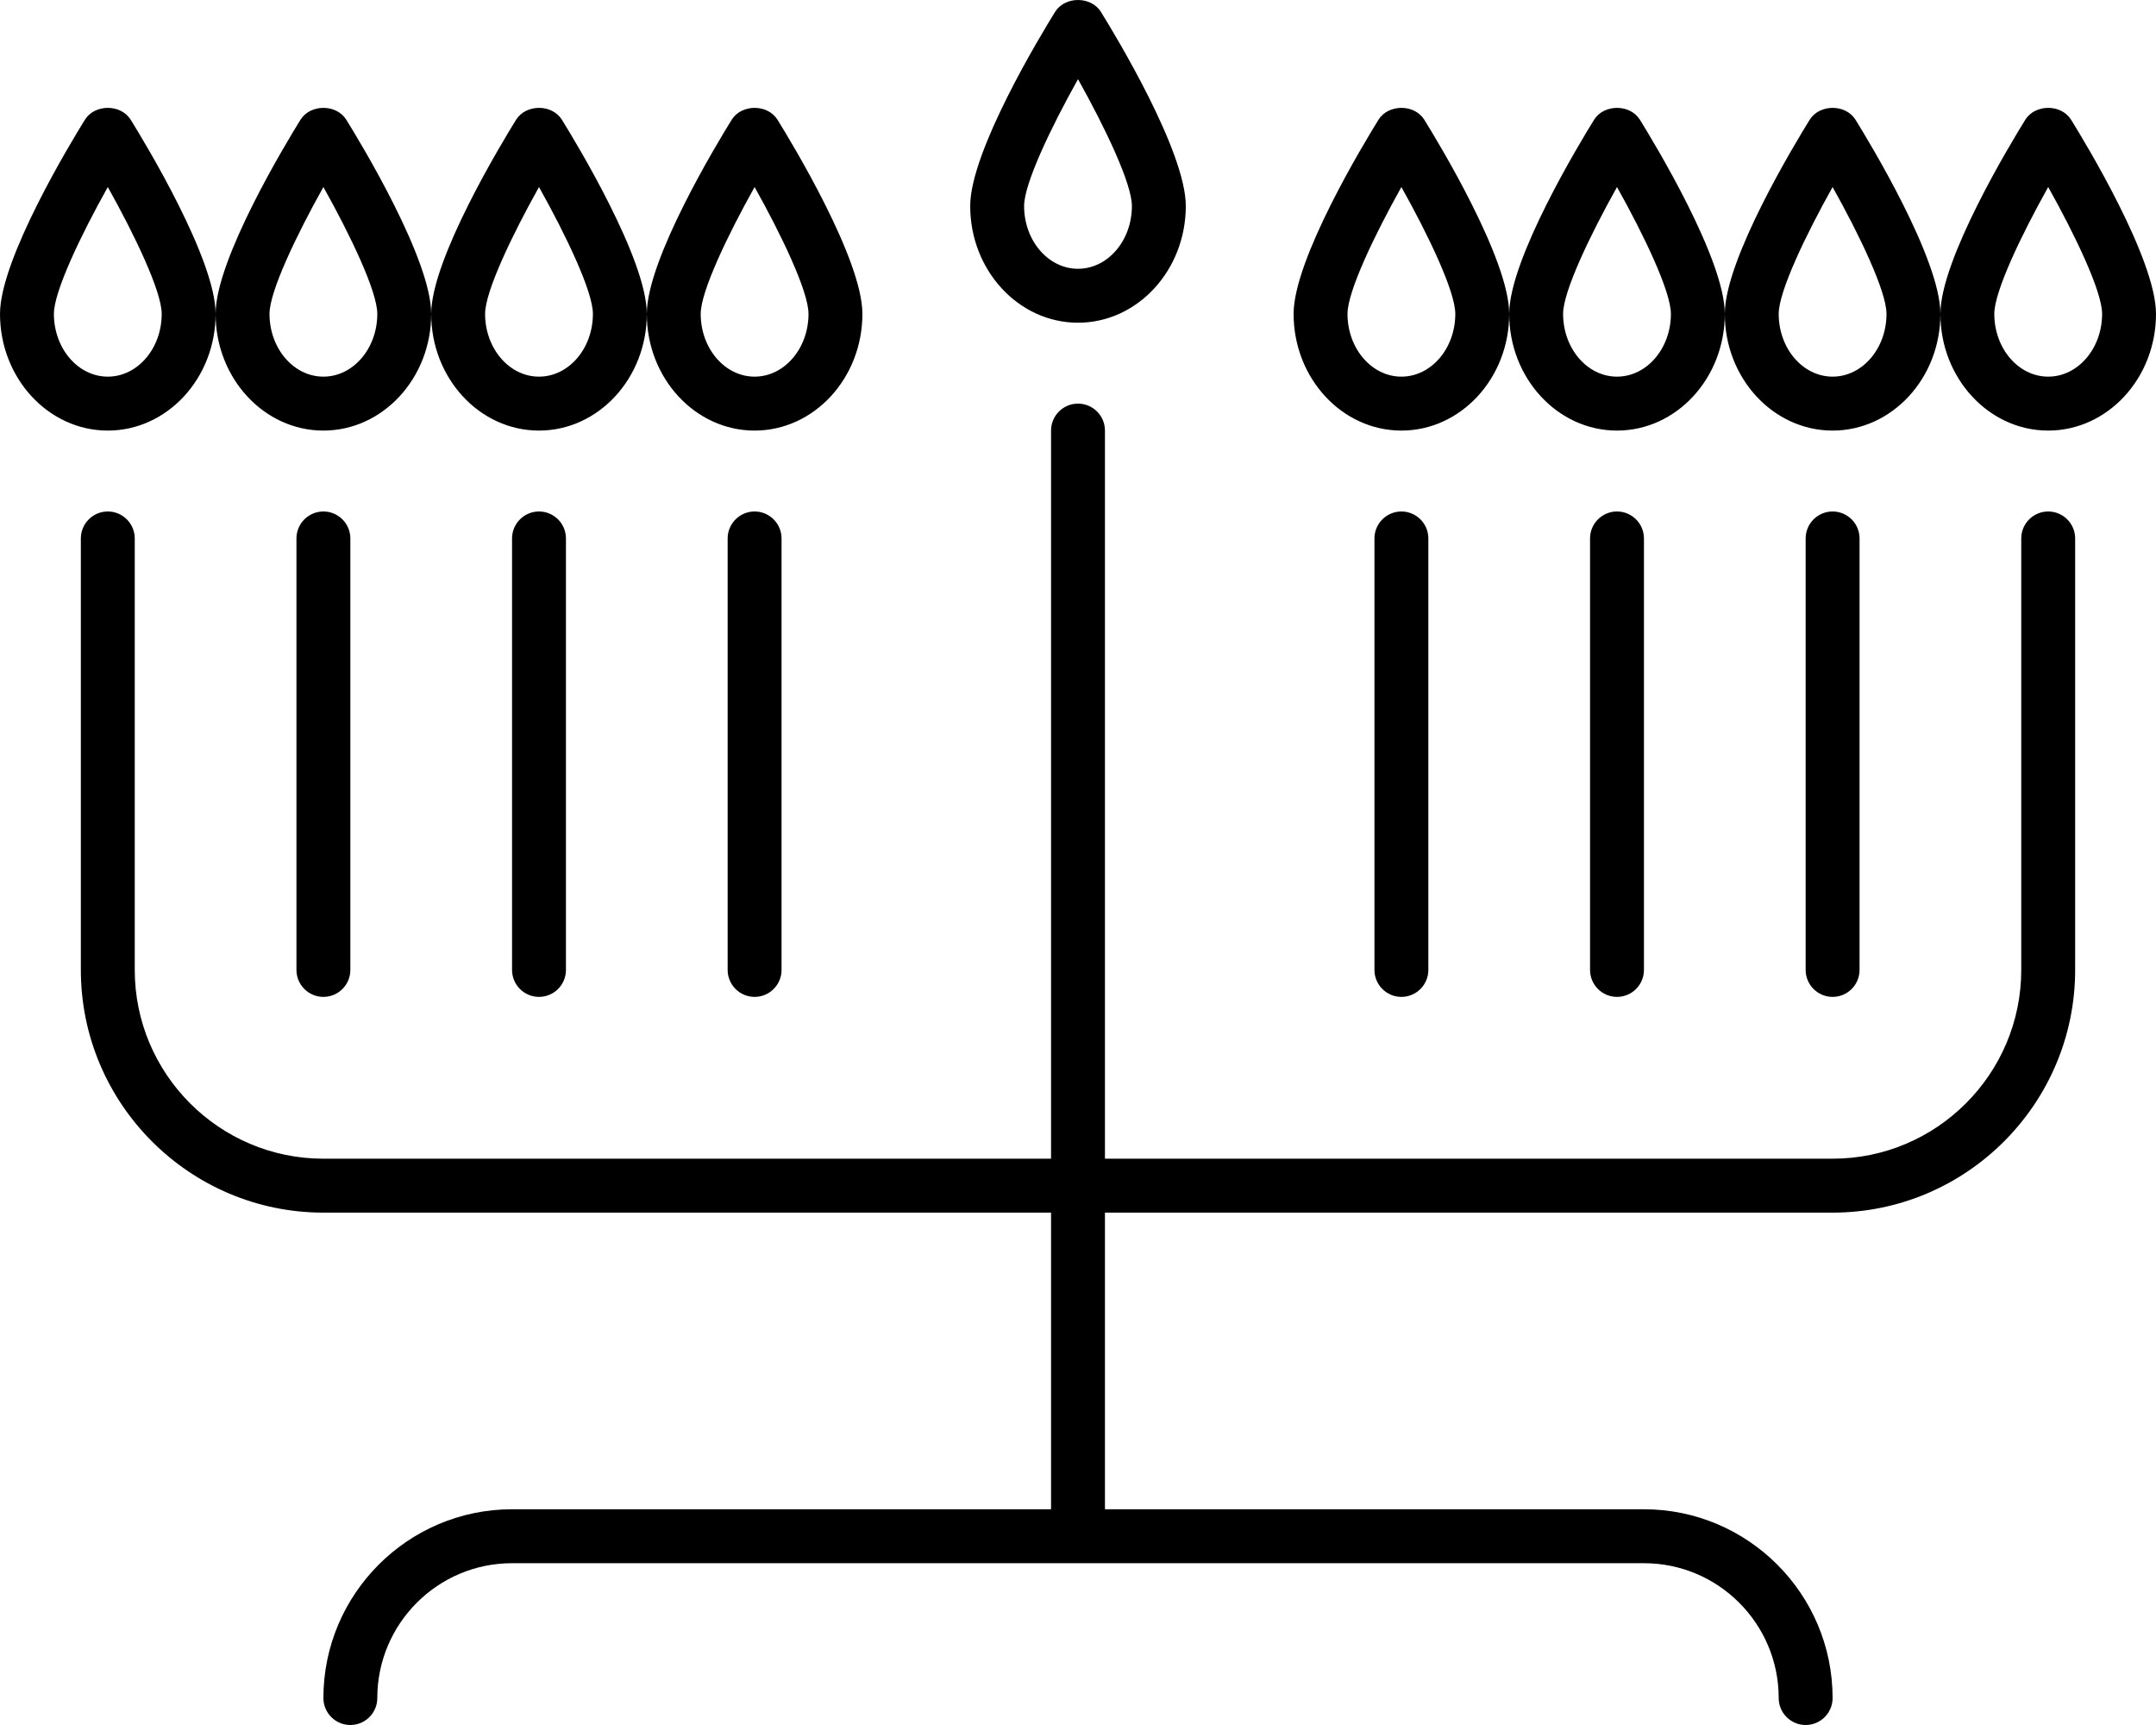 <svg xmlns="http://www.w3.org/2000/svg" viewBox="0 0 640 512"><!-- Font Awesome Pro 6.0.0-alpha2 by @fontawesome - https://fontawesome.com License - https://fontawesome.com/license (Commercial License) --><path d="M608 151.813C603.578 151.813 600 155.409 600 159.817V287.884C600 318.775 574.875 343.913 544 343.913H328V127.801C328 123.392 324.422 119.797 320 119.797S312 123.392 312 127.801V343.913H96C65.125 343.913 40 318.775 40 287.884V159.817C40 155.409 36.422 151.813 32 151.813S24 155.409 24 159.817V287.884C24 327.592 56.297 359.921 96 359.921H312V447.967H152C121.125 447.967 96 473.105 96 503.996C96 508.404 99.578 512 104 512S112 508.404 112 503.996C112 481.922 129.937 463.975 152 463.975H488C510.062 463.975 528 481.922 528 503.996C528 508.404 531.578 512 536 512S544 508.404 544 503.996C544 473.105 518.875 447.967 488 447.967H328V359.921H544C583.703 359.921 616 327.592 616 287.884V159.817C616 155.409 612.422 151.813 608 151.813ZM88 159.817V287.884C88 292.292 91.578 295.888 96 295.888S104 292.292 104 287.884V159.817C104 155.409 100.422 151.813 96 151.813S88 155.409 88 159.817ZM152 159.817V287.884C152 292.292 155.578 295.888 160 295.888S168 292.292 168 287.884V159.817C168 155.409 164.422 151.813 160 151.813S152 155.409 152 159.817ZM216 159.817V287.884C216 292.292 219.578 295.888 224 295.888S232 292.292 232 287.884V159.817C232 155.409 228.422 151.813 224 151.813S216 155.409 216 159.817ZM424 287.884V159.817C424 155.409 420.422 151.813 416 151.813S408 155.409 408 159.817V287.884C408 292.292 411.578 295.888 416 295.888S424 292.292 424 287.884ZM488 287.884V159.817C488 155.409 484.422 151.813 480 151.813S472 155.409 472 159.817V287.884C472 292.292 475.578 295.888 480 295.888S488 292.292 488 287.884ZM552 287.884V159.817C552 155.409 548.422 151.813 544 151.813S536 155.409 536 159.817V287.884C536 292.292 539.578 295.888 544 295.888S552 292.292 552 287.884ZM320 95.784C337.641 95.784 352 80.245 352 61.141C352 44.914 331 10.302 326.797 3.517C323.859 -1.172 316.141 -1.172 313.203 3.517C309 10.302 288 44.914 288 61.141C288 80.245 302.359 95.784 320 95.784ZM320 23.497C328 37.785 336 54.481 336 61.141C336 71.428 328.828 79.776 320 79.776S304 71.428 304 61.141C304 54.481 312 37.785 320 23.497ZM64 93.158C64 76.931 43 42.319 38.797 35.534C35.859 30.844 28.141 30.844 25.203 35.534C21 42.319 0 76.931 0 93.158C0 112.261 14.359 127.801 32 127.801S64 112.261 64 93.158ZM16 93.158C16 86.498 24 69.802 32 55.513C40 69.802 48 86.498 48 93.158C48 103.444 40.828 111.792 32 111.792S16 103.444 16 93.158ZM96 127.801C113.641 127.801 128 112.261 128 93.158C128 76.931 107 42.319 102.797 35.534C99.859 30.844 92.141 30.844 89.203 35.534C85 42.319 64 76.931 64 93.158C64 112.261 78.359 127.801 96 127.801ZM96 55.513C104 69.802 112 86.498 112 93.158C112 103.444 104.828 111.792 96 111.792S80 103.444 80 93.158C80 86.498 88 69.802 96 55.513ZM160 127.801C177.641 127.801 192 112.261 192 93.158C192 76.931 171 42.319 166.797 35.534C163.859 30.844 156.141 30.844 153.203 35.534C149 42.319 128 76.931 128 93.158C128 112.261 142.359 127.801 160 127.801ZM160 55.513C168 69.802 176 86.498 176 93.158C176 103.444 168.828 111.792 160 111.792S144 103.444 144 93.158C144 86.498 152 69.802 160 55.513ZM224 127.801C241.641 127.801 256 112.261 256 93.158C256 76.931 235 42.319 230.797 35.534C227.859 30.844 220.141 30.844 217.203 35.534C213 42.319 192 76.931 192 93.158C192 112.261 206.359 127.801 224 127.801ZM224 55.513C232 69.802 240 86.498 240 93.158C240 103.444 232.828 111.792 224 111.792S208 103.444 208 93.158C208 86.498 216 69.802 224 55.513ZM409.203 35.534C405 42.319 384 76.931 384 93.158C384 112.261 398.359 127.801 416 127.801S448 112.261 448 93.158C448 76.931 427 42.319 422.797 35.534C419.859 30.844 412.141 30.844 409.203 35.534ZM416 111.792C407.172 111.792 400 103.444 400 93.158C400 86.498 408 69.802 416 55.513C424 69.802 432 86.498 432 93.158C432 103.444 424.828 111.792 416 111.792ZM473.203 35.534C469 42.319 448 76.931 448 93.158C448 112.261 462.359 127.801 480 127.801S512 112.261 512 93.158C512 76.931 491 42.319 486.797 35.534C483.859 30.844 476.141 30.844 473.203 35.534ZM480 111.792C471.172 111.792 464 103.444 464 93.158C464 86.498 472 69.802 480 55.513C488 69.802 496 86.498 496 93.158C496 103.444 488.828 111.792 480 111.792ZM537.203 35.534C533 42.319 512 76.931 512 93.158C512 112.261 526.359 127.801 544 127.801S576 112.261 576 93.158C576 76.931 555 42.319 550.797 35.534C547.859 30.844 540.141 30.844 537.203 35.534ZM544 111.792C535.172 111.792 528 103.444 528 93.158C528 86.498 536 69.802 544 55.513C552 69.802 560 86.498 560 93.158C560 103.444 552.828 111.792 544 111.792ZM614.797 35.534C611.859 30.844 604.141 30.844 601.203 35.534C597 42.319 576 76.931 576 93.158C576 112.261 590.359 127.801 608 127.801S640 112.261 640 93.158C640 76.931 619 42.319 614.797 35.534ZM608 111.792C599.172 111.792 592 103.444 592 93.158C592 86.498 600 69.802 608 55.513C616 69.802 624 86.498 624 93.158C624 103.444 616.828 111.792 608 111.792Z"/></svg>